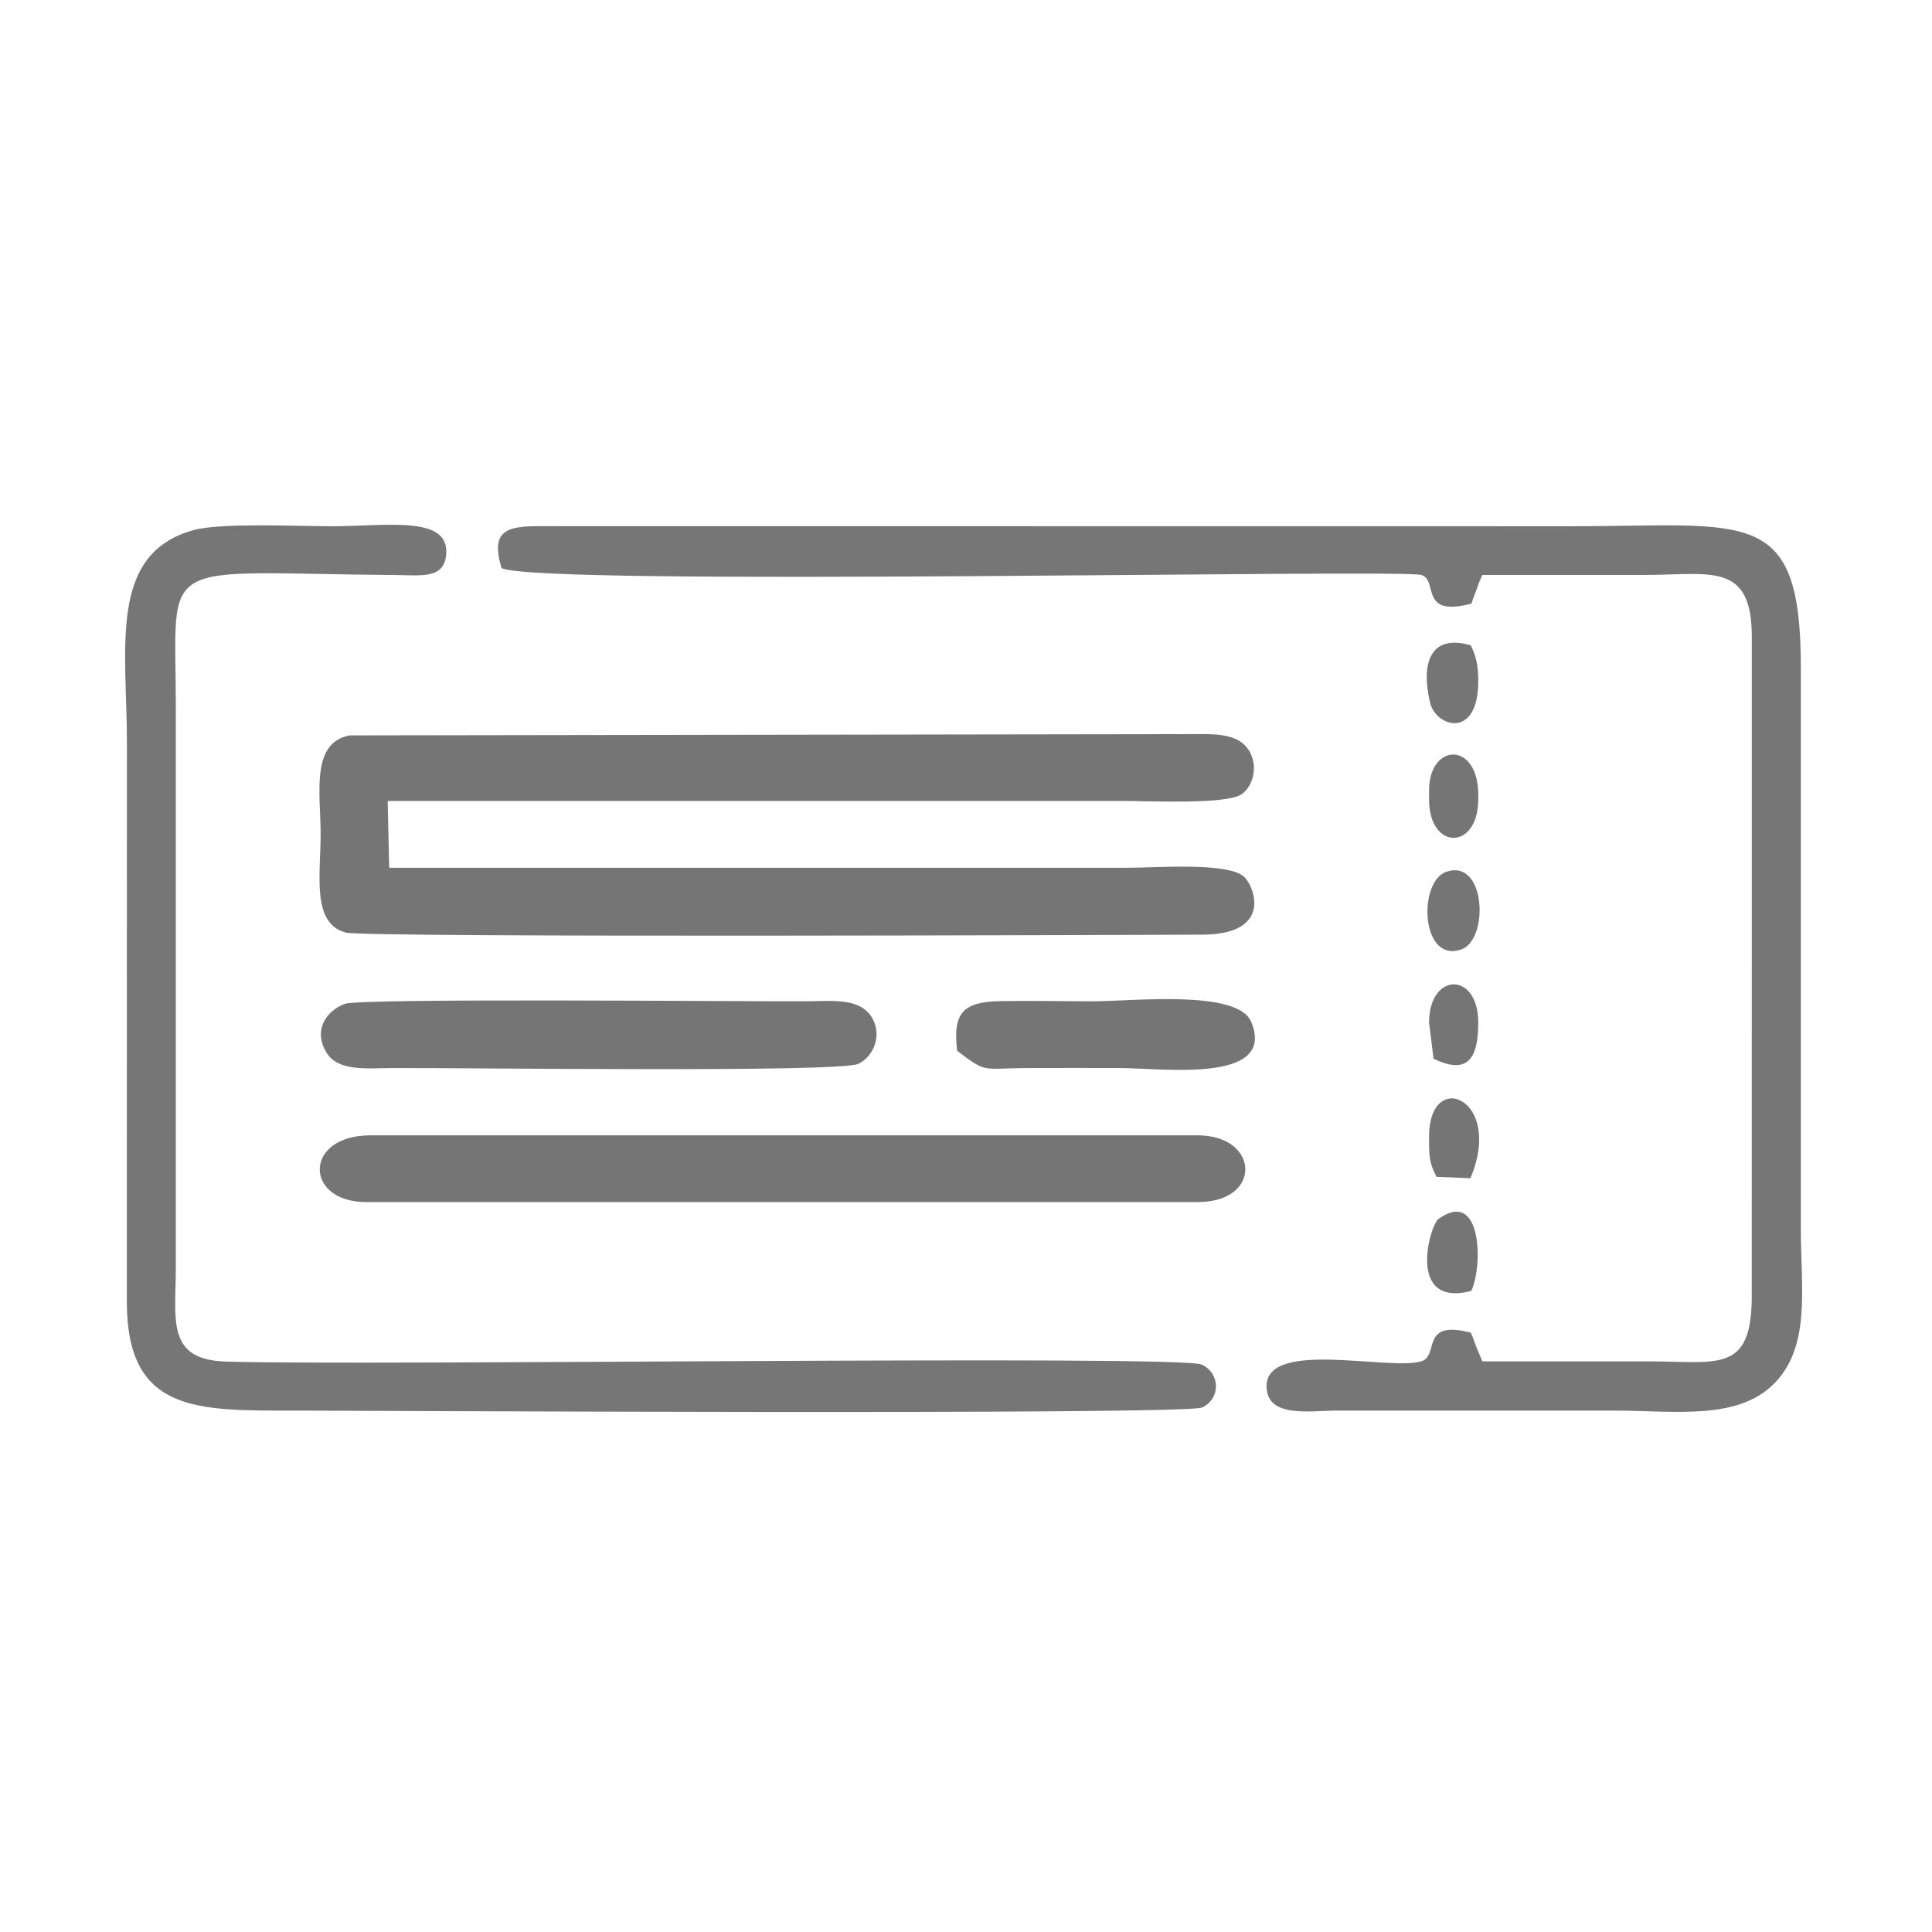<?xml version="1.0" encoding="UTF-8"?> <!-- Creator: CorelDRAW 2019 (64-Bit) --> <svg xmlns="http://www.w3.org/2000/svg" xmlns:xlink="http://www.w3.org/1999/xlink" xmlns:xodm="http://www.corel.com/coreldraw/odm/2003" xml:space="preserve" width="50mm" height="50mm" style="shape-rendering:geometricPrecision; text-rendering:geometricPrecision; image-rendering:optimizeQuality; fill-rule:evenodd; clip-rule:evenodd" viewBox="0 0 5000 5000"> <defs> <style type="text/css"> <![CDATA[ .fil1 {fill:#757575} .fil0 {fill:#767676} ]]> </style> </defs> <g id="Слой_x0020_1">  <g id="_1327222288"> <path class="fil0" d="M1298.01 1470.2c98.67,48.38 2321.97,1.66 2379.77,17.77 46.48,12.95 -7.55,110.28 130.02,74.28l20.95 -57.01c1.01,-2.51 2.91,-6.59 3.76,-8.63 0.85,-2.06 2.28,-5.93 3.89,-8.64 139.73,0 279.47,0.01 419.21,0 170.51,-0.02 278.48,-35.81 278.06,161.32l-0.16 1699.77c1.39,207.06 -86.34,174.19 -266.57,174.17 -143.51,-0.01 -287.03,0 -430.54,0l-14.86 -35.02c-6.18,-15.82 -8.4,-24.62 -14.99,-39.26 -133.18,-34.53 -80.1,59.94 -128.77,74.28 -85.66,25.24 -416.9,-61.93 -399.27,74.26 9.28,71.63 112.32,53.23 183.99,53.09l713.8 -0.01c155.41,0 318.6,26.31 414.05,-68.82 96.92,-96.61 70.23,-246.87 70.23,-402.73l0 -1450.22c0.22,-422.22 -135.85,-366.87 -597.58,-366.87l-2639.97 -0.29c-99.46,-0.78 -157.94,-0.43 -125.02,108.56z"></path> <path class="fil1" d="M1007.22 2245.78l-3.93 -172.89 1904.06 0c65.69,0 265.2,9.55 305.13,-16.93 28.33,-18.78 44.57,-68.45 21.95,-109.91 -19.54,-35.84 -57.79,-45.09 -111.09,-46.2l-2218.4 3.34c-101.68,18.98 -75.16,151.28 -75.16,256.15 0,104.76 -23.92,231.18 65.45,254.2 53.08,13.68 2116.83,5.73 2216.64,5.32 186.27,-0.76 132.48,-129.29 106.74,-150.78 -44.45,-37.11 -226.71,-22.3 -299.93,-22.3l-1911.46 0z"></path> <path class="fil0" d="M502.18 1371.6c-223.14,60.27 -173.74,305.11 -173.74,549.81l-0.19 1450.66c1.44,286.33 184.96,278.5 437.75,278.5 126.68,0 2301.87,12.06 2344.9,-7.94 48.62,-22.59 47.58,-88.52 -0.66,-111.07 -55.16,-25.78 -2169.36,3.7 -2526.2,-7.85 -154.51,-5 -129.1,-108.23 -129.01,-242.72l0.01 -1450.22c0,-398.84 -59.69,-347.22 571.93,-342.56 63.8,0.47 122.78,10.64 127.82,-53.93 7.91,-101.37 -154.15,-72.35 -298.15,-72.35 -86.63,0 -283.72,-9.44 -354.46,9.67z"></path> <path class="fil1" d="M947.28 3110.96l2152.68 0c168.07,0 159.63,-172.66 0,-172.66l-2141.35 0c-174.14,0 -171.52,172.66 -11.33,172.66z"></path> <path class="fil1" d="M892.85 2597.91c-49.51,17.98 -83.38,69.55 -47.26,127.2 30.49,48.65 106.58,39.28 169.66,38.98 190.47,-0.91 1155.04,12.12 1205.72,-10.77 39.54,-17.86 64.46,-75.42 33.93,-122.46 -31.8,-49.01 -103.4,-39.93 -163.23,-39.62 -183.5,0.95 -1156.88,-8.56 -1198.82,6.67z"></path> <path class="fil1" d="M2477.06 2719.35c77.88,59.44 63.58,45.24 181.03,44.73 79.28,-0.35 158.63,-0.07 237.93,-0.07 108.95,0 408.68,41.98 342.15,-119.25 -34.97,-84.76 -306.17,-53.41 -410.13,-53.41 -78.93,0 -159.98,-1.89 -238.59,-0.44 -96.47,1.79 -124.17,29.26 -112.39,128.44z"></path> <path class="fil1" d="M3825.73 1762.79c0,-44.08 -6.63,-65.79 -19.29,-92.7 -106.33,-30.89 -129.4,48.22 -105.43,148.34 15.3,63.89 124.72,95.73 124.72,-55.64z"></path> <path class="fil1" d="M3807.84 3340.93c30.64,-67.45 26.82,-266.89 -85.13,-186.2 -22.29,16.07 -83.67,230.37 85.13,186.2z"></path> <path class="fil1" d="M3743.87 2255.87c-75.2,24.61 -67.2,239.43 38.89,200.88 70.47,-25.61 63.28,-234.32 -38.89,-200.88z"></path> <path class="fil1" d="M3698.38 2941.1c0,50.08 -0.32,67.03 19.46,104.6l87.53 3.45c87.84,-206.61 -106.99,-285.77 -106.99,-108.05z"></path> <path class="fil1" d="M3698.38 2046.04l0 22.65c0,133.38 127.35,132.24 127.35,0l0 -11.32c0,-140.2 -127.35,-135.05 -127.35,-11.33z"></path> <path class="fil1" d="M3698.38 2646.52l11.66 93.36c86.32,41.72 115.69,2.74 115.69,-93.36 0,-133.2 -127.35,-130.81 -127.35,0z"></path> </g> </g> </svg> 